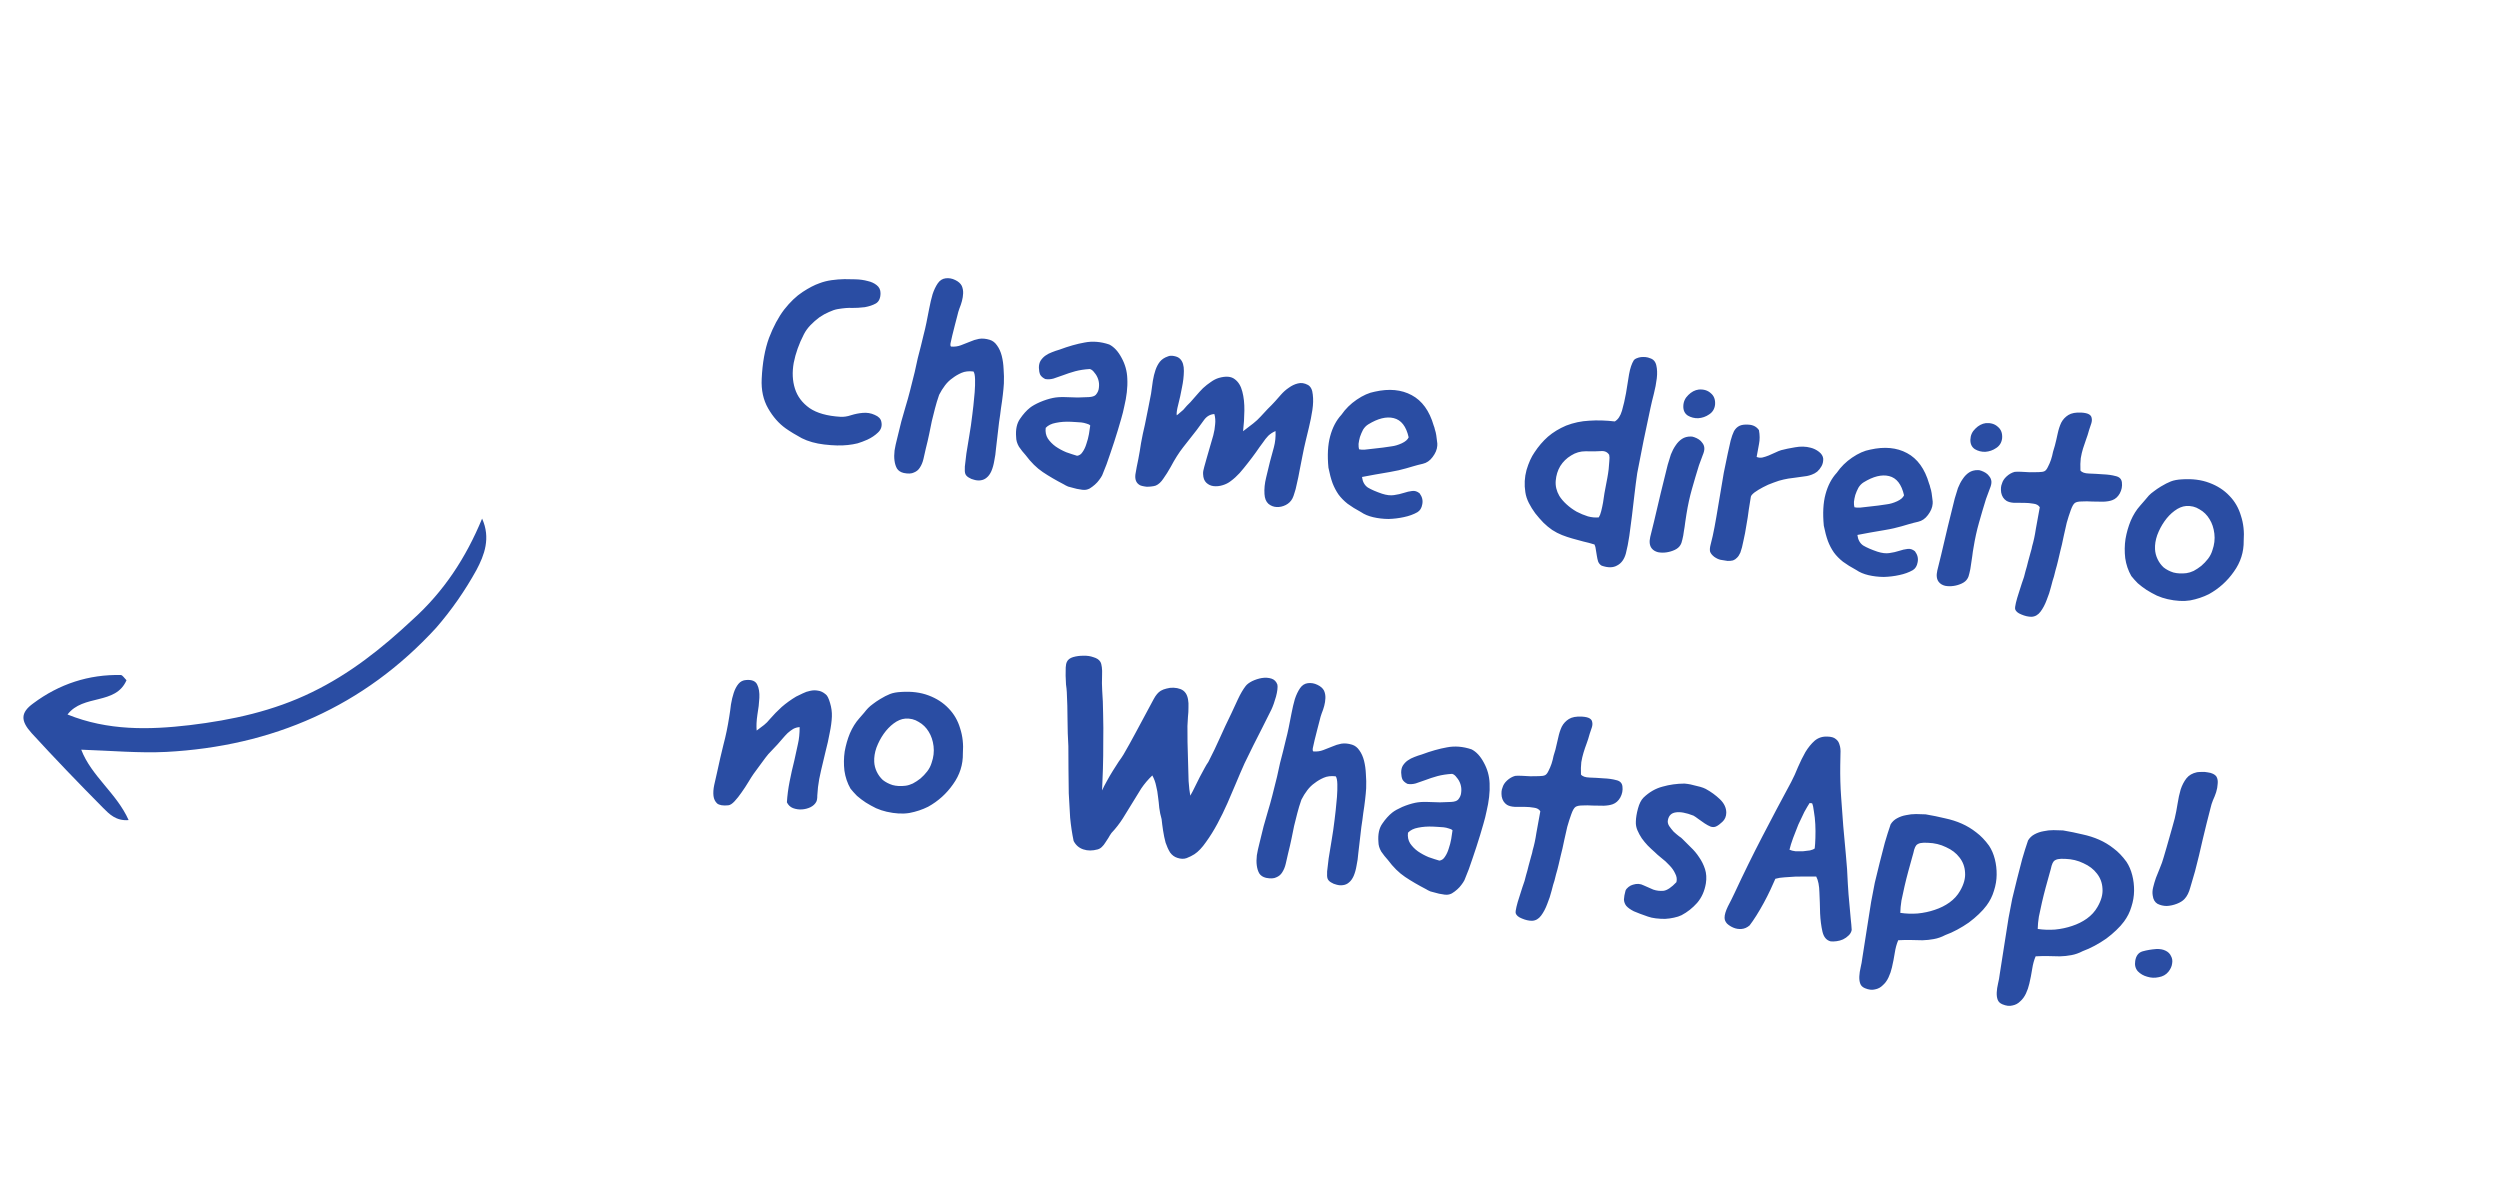 <svg xmlns="http://www.w3.org/2000/svg" width="125" height="59" viewBox="0 0 125 59" fill="none"><g clip-path="url(#clip0_426_71)"><path d="M24.105 25.93C24.542 26.902 24.221 27.754 23.822 28.501C23.254 29.532 22.57 30.513 21.808 31.389C18.195 35.332 13.616 37.315 8.31 37.596C6.961 37.662 5.579 37.537 4.062 37.484C4.569 38.809 5.834 39.664 6.431 41.004C5.8 41.059 5.453 40.693 5.158 40.397C3.95 39.178 2.747 37.929 1.579 36.654C1.023 36.037 1.024 35.632 1.658 35.172C2.964 34.196 4.442 33.714 6.055 33.751C6.115 33.761 6.192 33.866 6.325 34.012C5.784 35.265 4.161 34.697 3.376 35.725C5.395 36.542 7.457 36.495 9.487 36.257C11.613 36.002 13.677 35.55 15.601 34.609C17.489 33.694 19.092 32.422 20.627 30.984C22.188 29.581 23.297 27.888 24.105 25.93Z" fill="#2A4DA3"></path></g><path d="M42.22 13.957C42.389 13.958 42.577 13.961 42.783 13.966C42.998 13.973 43.197 14 43.379 14.05C43.562 14.09 43.714 14.16 43.834 14.258C43.963 14.358 44.027 14.492 44.026 14.661C44.026 14.906 43.95 15.075 43.798 15.17C43.647 15.256 43.461 15.319 43.24 15.359C43.002 15.387 42.789 15.4 42.601 15.397C42.424 15.385 42.187 15.405 41.89 15.454C41.756 15.476 41.609 15.525 41.45 15.6C41.292 15.666 41.131 15.755 40.967 15.868C40.813 15.982 40.666 16.11 40.528 16.253C40.389 16.397 40.276 16.553 40.191 16.721C39.948 17.191 39.78 17.665 39.686 18.142C39.603 18.612 39.623 19.042 39.747 19.432C39.87 19.823 40.114 20.147 40.479 20.406C40.844 20.655 41.358 20.8 42.021 20.84C42.189 20.85 42.365 20.824 42.551 20.761C42.747 20.7 42.939 20.661 43.129 20.645C43.347 20.624 43.55 20.657 43.737 20.745C43.925 20.823 44.035 20.935 44.065 21.079C44.115 21.292 44.061 21.474 43.902 21.624C43.754 21.767 43.576 21.887 43.367 21.984C43.198 22.058 43.036 22.119 42.88 22.167C42.725 22.205 42.562 22.233 42.391 22.251C42.229 22.269 42.05 22.276 41.853 22.272C41.666 22.269 41.451 22.253 41.21 22.225C40.784 22.175 40.411 22.071 40.091 21.911C39.782 21.743 39.514 21.581 39.288 21.422C38.941 21.175 38.647 20.84 38.405 20.417C38.163 19.994 38.057 19.502 38.085 18.942C38.121 18.147 38.243 17.466 38.45 16.898C38.667 16.332 38.92 15.859 39.209 15.479C39.507 15.1 39.813 14.807 40.129 14.6C40.445 14.393 40.725 14.247 40.97 14.163C41.157 14.091 41.36 14.039 41.58 14.008C41.799 13.978 42.013 13.96 42.22 13.957ZM47.563 17.33C47.74 17.342 47.902 17.318 48.05 17.261C48.207 17.204 48.355 17.146 48.493 17.087C48.642 17.02 48.793 16.972 48.947 16.943C49.11 16.915 49.291 16.931 49.491 16.992C49.636 17.037 49.757 17.131 49.853 17.274C49.958 17.418 50.036 17.592 50.088 17.795C50.139 17.998 50.17 18.218 50.18 18.454C50.199 18.691 50.204 18.931 50.194 19.175C50.184 19.343 50.166 19.533 50.141 19.746C50.117 19.96 50.086 20.182 50.049 20.412C50.022 20.644 49.991 20.875 49.954 21.106C49.927 21.338 49.902 21.555 49.878 21.759C49.852 21.982 49.826 22.204 49.8 22.427C49.784 22.641 49.755 22.845 49.714 23.037C49.682 23.231 49.634 23.404 49.569 23.556C49.505 23.699 49.427 23.807 49.334 23.881C49.25 23.955 49.15 24 49.036 24.015C48.931 24.031 48.824 24.023 48.715 23.991C48.614 23.97 48.52 23.931 48.432 23.874C48.353 23.827 48.299 23.769 48.269 23.7C48.24 23.63 48.231 23.507 48.242 23.33C48.263 23.154 48.288 22.936 48.319 22.676C48.359 22.409 48.408 22.109 48.466 21.777C48.524 21.446 48.574 21.095 48.617 20.724C48.627 20.64 48.645 20.492 48.67 20.279C48.694 20.066 48.716 19.843 48.734 19.61C48.752 19.377 48.758 19.162 48.753 18.964C48.748 18.766 48.721 18.636 48.672 18.574C48.44 18.547 48.24 18.57 48.072 18.644C47.903 18.719 47.757 18.805 47.632 18.903C47.49 18.999 47.363 19.121 47.252 19.267C47.14 19.414 47.042 19.572 46.957 19.74C46.872 19.984 46.803 20.211 46.75 20.421C46.697 20.631 46.645 20.841 46.592 21.051C46.549 21.253 46.505 21.468 46.46 21.698C46.415 21.918 46.358 22.165 46.288 22.439C46.249 22.613 46.211 22.782 46.173 22.947C46.135 23.112 46.075 23.255 45.995 23.377C45.926 23.491 45.827 23.574 45.699 23.624C45.579 23.686 45.409 23.694 45.188 23.649C45.033 23.612 44.919 23.538 44.848 23.426C44.786 23.316 44.745 23.184 44.725 23.031C44.705 22.878 44.706 22.709 44.728 22.524C44.76 22.331 44.801 22.138 44.852 21.947C44.928 21.617 45 21.325 45.067 21.07C45.144 20.816 45.215 20.566 45.282 20.32C45.358 20.075 45.43 19.815 45.5 19.542C45.569 19.268 45.649 18.953 45.737 18.597C45.794 18.35 45.845 18.121 45.888 17.91C45.941 17.7 45.992 17.499 46.043 17.308C46.094 17.116 46.139 16.929 46.179 16.746C46.23 16.554 46.277 16.353 46.32 16.142C46.365 15.922 46.412 15.683 46.461 15.425C46.51 15.168 46.566 14.93 46.629 14.712C46.701 14.495 46.788 14.313 46.89 14.165C46.992 14.017 47.124 13.934 47.286 13.915C47.448 13.896 47.604 13.924 47.755 13.998C47.916 14.073 48.026 14.171 48.088 14.291C48.139 14.41 48.162 14.534 48.157 14.665C48.151 14.796 48.131 14.925 48.097 15.053C48.063 15.181 48.02 15.307 47.968 15.433C47.926 15.55 47.895 15.659 47.873 15.76C47.837 15.906 47.795 16.07 47.745 16.252C47.696 16.434 47.652 16.608 47.614 16.773C47.577 16.928 47.547 17.061 47.525 17.171C47.513 17.273 47.526 17.326 47.563 17.33ZM52.261 18.951C52.136 18.89 52.051 18.814 52.005 18.724C51.969 18.635 51.949 18.525 51.945 18.393C51.943 18.252 51.971 18.133 52.029 18.036C52.098 17.931 52.178 17.847 52.27 17.782C52.373 17.71 52.483 17.652 52.601 17.61C52.729 17.559 52.851 17.517 52.968 17.484C53.43 17.312 53.852 17.192 54.236 17.125C54.63 17.049 55.04 17.082 55.465 17.226C55.704 17.348 55.908 17.569 56.078 17.89C56.256 18.211 56.352 18.556 56.365 18.924C56.377 19.151 56.368 19.38 56.341 19.612C56.314 19.844 56.273 20.074 56.218 20.302C56.174 20.523 56.12 20.737 56.058 20.946C55.997 21.146 55.943 21.332 55.894 21.505C55.773 21.904 55.648 22.289 55.52 22.659C55.401 23.031 55.264 23.4 55.108 23.767C55.072 23.838 55.02 23.916 54.954 24.003C54.898 24.081 54.828 24.157 54.744 24.232C54.66 24.306 54.572 24.371 54.481 24.427C54.391 24.472 54.304 24.495 54.22 24.494C54.163 24.497 54.084 24.488 53.983 24.467C53.891 24.456 53.794 24.435 53.694 24.405C53.603 24.385 53.507 24.36 53.407 24.329C53.318 24.29 53.247 24.254 53.195 24.22C52.796 24.013 52.444 23.808 52.139 23.603C51.834 23.398 51.548 23.115 51.28 22.755C51.163 22.629 51.053 22.489 50.948 22.336C50.854 22.174 50.807 22.014 50.807 21.854C50.776 21.475 50.84 21.172 50.998 20.946C51.157 20.711 51.325 20.524 51.501 20.385C51.615 20.295 51.781 20.201 51.999 20.105C52.226 20.009 52.441 19.94 52.643 19.898C52.816 19.862 53.015 19.848 53.24 19.855C53.465 19.863 53.68 19.869 53.886 19.875C54.093 19.87 54.277 19.864 54.438 19.855C54.608 19.846 54.726 19.808 54.79 19.741C54.887 19.63 54.94 19.504 54.947 19.364C54.963 19.225 54.95 19.092 54.909 18.965C54.867 18.838 54.805 18.727 54.722 18.633C54.65 18.531 54.572 18.47 54.49 18.451C54.225 18.467 53.981 18.504 53.758 18.563C53.544 18.622 53.344 18.688 53.157 18.76C52.98 18.824 52.819 18.88 52.672 18.929C52.526 18.968 52.389 18.976 52.261 18.951ZM53.547 21.089C53.276 21.076 53.025 21.094 52.794 21.142C52.573 21.182 52.403 21.266 52.285 21.393C52.261 21.597 52.297 21.775 52.392 21.927C52.496 22.08 52.626 22.212 52.782 22.325C52.947 22.438 53.124 22.534 53.312 22.612C53.511 22.683 53.692 22.741 53.855 22.789C53.97 22.774 54.062 22.709 54.132 22.595C54.211 22.483 54.273 22.349 54.319 22.195C54.376 22.032 54.419 21.868 54.448 21.702C54.476 21.536 54.498 21.393 54.512 21.273C54.47 21.23 54.408 21.199 54.325 21.18C54.244 21.152 54.157 21.133 54.065 21.122C53.972 21.111 53.879 21.105 53.785 21.103C53.691 21.101 53.612 21.097 53.547 21.089ZM58.836 20.764C58.876 20.74 58.923 20.703 58.976 20.653C59.038 20.604 59.101 20.55 59.164 20.492C59.228 20.424 59.288 20.356 59.343 20.287C59.407 20.22 59.466 20.161 59.519 20.111C59.606 20.008 59.703 19.897 59.811 19.778C59.92 19.65 60.033 19.527 60.15 19.409C60.277 19.293 60.406 19.19 60.539 19.102C60.672 19.005 60.807 18.936 60.943 18.896C61.293 18.796 61.559 18.818 61.739 18.961C61.921 19.095 62.047 19.302 62.117 19.583C62.189 19.855 62.223 20.169 62.219 20.525C62.215 20.882 62.193 21.227 62.154 21.561C62.36 21.406 62.53 21.276 62.665 21.169C62.8 21.063 62.921 20.95 63.029 20.831C63.136 20.712 63.255 20.585 63.383 20.45C63.521 20.316 63.644 20.189 63.752 20.07C63.838 19.977 63.936 19.866 64.045 19.738C64.164 19.602 64.295 19.485 64.438 19.389C64.582 19.284 64.731 19.212 64.886 19.174C65.051 19.128 65.222 19.152 65.399 19.248C65.539 19.33 65.619 19.49 65.639 19.727C65.668 19.956 65.662 20.214 65.619 20.5C65.576 20.787 65.518 21.076 65.447 21.368C65.376 21.651 65.321 21.88 65.282 22.054C65.227 22.282 65.175 22.52 65.128 22.768C65.081 23.007 65.034 23.246 64.987 23.485C64.965 23.595 64.941 23.719 64.916 23.857C64.891 23.986 64.862 24.119 64.827 24.256C64.801 24.394 64.768 24.521 64.726 24.639C64.693 24.757 64.659 24.851 64.622 24.922C64.549 25.064 64.438 25.173 64.288 25.25C64.138 25.326 63.983 25.36 63.825 25.351C63.675 25.343 63.541 25.289 63.421 25.191C63.302 25.083 63.236 24.92 63.224 24.702C63.207 24.447 63.234 24.173 63.306 23.88C63.379 23.579 63.443 23.314 63.498 23.085C63.563 22.849 63.629 22.607 63.695 22.361C63.763 22.106 63.79 21.837 63.776 21.553C63.637 21.612 63.515 21.692 63.41 21.792C63.313 21.894 63.225 22.006 63.145 22.128C63.034 22.274 62.916 22.439 62.791 22.622C62.667 22.795 62.534 22.972 62.391 23.153C62.258 23.325 62.12 23.493 61.979 23.655C61.839 23.807 61.692 23.941 61.538 24.054C61.424 24.144 61.289 24.213 61.133 24.26C60.977 24.308 60.825 24.323 60.677 24.306C60.538 24.289 60.418 24.233 60.316 24.137C60.215 24.04 60.161 23.898 60.155 23.709C60.147 23.614 60.166 23.494 60.211 23.349C60.256 23.204 60.297 23.058 60.333 22.912C60.383 22.721 60.438 22.53 60.498 22.34C60.559 22.14 60.614 21.949 60.664 21.767C60.715 21.576 60.745 21.391 60.757 21.214C60.777 21.038 60.764 20.867 60.718 20.702C60.51 20.715 60.339 20.813 60.205 20.994C60.081 21.168 59.958 21.337 59.835 21.501C59.602 21.802 59.376 22.091 59.156 22.366C58.946 22.633 58.739 22.961 58.533 23.35C58.415 23.562 58.294 23.754 58.17 23.928C58.056 24.102 57.929 24.219 57.791 24.278C57.732 24.299 57.66 24.314 57.574 24.323C57.498 24.333 57.417 24.338 57.333 24.337C57.249 24.328 57.171 24.314 57.098 24.296C57.025 24.278 56.971 24.253 56.938 24.221C56.799 24.12 56.743 23.953 56.77 23.722C56.807 23.491 56.856 23.234 56.917 22.95C56.964 22.711 57.009 22.444 57.053 22.148C57.108 21.844 57.171 21.541 57.244 21.24C57.306 20.947 57.363 20.666 57.413 20.4C57.464 20.124 57.511 19.885 57.553 19.683C57.589 19.453 57.619 19.24 57.642 19.045C57.675 18.842 57.72 18.66 57.776 18.497C57.833 18.335 57.905 18.198 57.994 18.086C58.092 17.966 58.225 17.878 58.391 17.822C58.471 17.784 58.575 17.778 58.703 17.802C58.841 17.828 58.944 17.877 59.01 17.951C59.136 18.078 59.197 18.278 59.194 18.55C59.191 18.813 59.159 19.091 59.096 19.385C59.043 19.679 58.982 19.959 58.913 20.223C58.846 20.478 58.82 20.659 58.836 20.764ZM68.101 23.849C68.13 24.088 68.227 24.263 68.392 24.377C68.567 24.482 68.805 24.585 69.103 24.686C69.329 24.759 69.528 24.782 69.701 24.755C69.882 24.73 70.046 24.692 70.193 24.644C70.34 24.595 70.475 24.564 70.599 24.55C70.733 24.529 70.86 24.567 70.98 24.666C71.11 24.84 71.154 25.024 71.113 25.217C71.082 25.401 71.001 25.532 70.869 25.611C70.678 25.72 70.452 25.802 70.192 25.856C69.941 25.911 69.684 25.942 69.42 25.949C69.157 25.946 68.902 25.916 68.655 25.859C68.418 25.803 68.216 25.719 68.051 25.605C67.786 25.462 67.562 25.323 67.381 25.189C67.2 25.046 67.049 24.892 66.927 24.727C66.807 24.553 66.707 24.363 66.627 24.156C66.549 23.94 66.481 23.683 66.422 23.385C66.362 22.767 66.391 22.244 66.507 21.816C66.624 21.379 66.811 21.02 67.07 20.74C67.273 20.445 67.528 20.193 67.835 19.984C68.151 19.768 68.454 19.634 68.741 19.583C69.456 19.422 70.069 19.48 70.582 19.756C71.104 20.033 71.472 20.541 71.686 21.281C71.708 21.33 71.729 21.398 71.747 21.485C71.775 21.564 71.797 21.655 71.813 21.761C71.83 21.857 71.842 21.952 71.85 22.047C71.867 22.143 71.872 22.223 71.864 22.288C71.852 22.475 71.773 22.663 71.629 22.853C71.495 23.034 71.331 23.147 71.138 23.19C70.974 23.227 70.824 23.266 70.688 23.306C70.562 23.339 70.435 23.375 70.308 23.417C70.192 23.45 70.066 23.483 69.931 23.514C69.795 23.545 69.646 23.574 69.483 23.602C69.262 23.642 69.018 23.684 68.75 23.728C68.491 23.773 68.275 23.813 68.101 23.849ZM68.409 21.221C68.307 21.285 68.222 21.373 68.152 21.487C68.092 21.602 68.04 21.723 67.997 21.85C67.964 21.968 67.941 22.083 67.928 22.194C67.925 22.306 67.933 22.397 67.953 22.465C68.017 22.482 68.11 22.488 68.233 22.483C68.366 22.471 68.509 22.455 68.661 22.435C68.823 22.416 68.985 22.398 69.147 22.379C69.31 22.351 69.454 22.33 69.577 22.317C69.739 22.298 69.91 22.247 70.088 22.165C70.267 22.082 70.382 21.983 70.433 21.867C70.31 21.317 70.061 20.997 69.686 20.906C69.321 20.816 68.895 20.921 68.409 21.221ZM80.08 28.282C80.001 28.235 79.943 28.167 79.907 28.078C79.879 27.99 79.858 27.894 79.842 27.788C79.825 27.693 79.808 27.592 79.793 27.487C79.785 27.392 79.762 27.305 79.725 27.225C79.534 27.165 79.347 27.115 79.164 27.075C78.982 27.025 78.8 26.976 78.618 26.926C78.445 26.878 78.273 26.82 78.102 26.753C77.932 26.686 77.768 26.601 77.611 26.498C77.463 26.397 77.317 26.276 77.174 26.137C77.031 25.989 76.894 25.832 76.763 25.666C76.642 25.502 76.535 25.33 76.443 25.15C76.352 24.97 76.293 24.789 76.267 24.608C76.208 24.234 76.227 23.865 76.326 23.501C76.434 23.138 76.568 22.843 76.726 22.617C76.92 22.321 77.143 22.06 77.395 21.836C77.656 21.613 77.96 21.427 78.306 21.28C78.68 21.136 79.065 21.054 79.462 21.035C79.869 21.007 80.296 21.019 80.74 21.072C80.902 20.978 81.021 20.799 81.099 20.535C81.178 20.263 81.245 19.97 81.301 19.657C81.357 19.335 81.408 19.021 81.453 18.716C81.507 18.413 81.587 18.177 81.691 18.011C81.724 17.968 81.77 17.936 81.829 17.915C81.898 17.885 81.971 17.865 82.047 17.855C82.133 17.847 82.213 17.847 82.287 17.855C82.37 17.865 82.439 17.883 82.492 17.908C82.665 17.956 82.773 18.077 82.816 18.27C82.86 18.453 82.868 18.67 82.839 18.921C82.809 19.171 82.76 19.428 82.692 19.693C82.623 19.957 82.568 20.191 82.525 20.392C82.416 20.924 82.3 21.475 82.177 22.043C82.064 22.612 81.959 23.15 81.862 23.655C81.811 24.006 81.765 24.363 81.723 24.724C81.68 25.086 81.639 25.443 81.597 25.795C81.557 26.138 81.513 26.471 81.466 26.795C81.419 27.118 81.361 27.412 81.293 27.676C81.212 27.968 81.066 28.167 80.856 28.274C80.655 28.391 80.396 28.394 80.08 28.282ZM80.297 24.262C80.319 24.151 80.343 24.027 80.368 23.889C80.395 23.742 80.417 23.599 80.433 23.46C80.45 23.312 80.461 23.177 80.466 23.055C80.481 22.925 80.479 22.822 80.46 22.744C80.373 22.602 80.235 22.539 80.045 22.555C79.856 22.57 79.602 22.573 79.283 22.564C79.02 22.562 78.777 22.632 78.554 22.775C78.331 22.909 78.151 23.085 78.013 23.304C77.883 23.523 77.808 23.768 77.786 24.038C77.765 24.299 77.825 24.55 77.965 24.792C78.052 24.934 78.172 25.075 78.325 25.215C78.477 25.355 78.646 25.478 78.831 25.584C79.017 25.681 79.205 25.759 79.396 25.819C79.587 25.87 79.768 25.886 79.939 25.869C79.985 25.799 80.026 25.696 80.06 25.559C80.095 25.422 80.126 25.275 80.154 25.119C80.182 24.962 80.204 24.81 80.222 24.662C80.249 24.505 80.275 24.372 80.297 24.262ZM84.939 19.477C85.186 19.458 85.385 19.519 85.538 19.659C85.701 19.791 85.773 19.983 85.753 20.234C85.728 20.448 85.629 20.61 85.456 20.721C85.293 20.834 85.111 20.897 84.912 20.911C84.724 20.917 84.55 20.873 84.392 20.78C84.235 20.677 84.159 20.518 84.166 20.302C84.172 20.087 84.255 19.904 84.413 19.753C84.573 19.593 84.748 19.501 84.939 19.477ZM84.537 21.826C84.585 21.822 84.645 21.834 84.717 21.861C84.798 21.889 84.873 21.926 84.943 21.972C85.013 22.018 85.072 22.076 85.12 22.148C85.177 22.22 85.21 22.304 85.217 22.399C85.225 22.494 85.197 22.617 85.132 22.769C85.076 22.922 85.014 23.089 84.947 23.269C84.826 23.659 84.709 24.054 84.596 24.454C84.485 24.846 84.394 25.262 84.323 25.705C84.299 25.834 84.278 25.972 84.26 26.121C84.243 26.269 84.221 26.417 84.194 26.564C84.177 26.712 84.151 26.85 84.118 26.978C84.094 27.097 84.06 27.192 84.014 27.262C83.956 27.358 83.862 27.437 83.733 27.497C83.604 27.557 83.467 27.597 83.324 27.618C83.181 27.639 83.04 27.637 82.902 27.611C82.765 27.576 82.66 27.512 82.586 27.419C82.48 27.284 82.455 27.093 82.512 26.846C82.569 26.599 82.632 26.344 82.701 26.079C82.813 25.604 82.925 25.128 83.037 24.653C83.159 24.169 83.275 23.698 83.385 23.241C83.433 23.069 83.487 22.896 83.544 22.724C83.611 22.554 83.69 22.403 83.78 22.273C83.872 22.133 83.979 22.024 84.101 21.944C84.223 21.864 84.368 21.825 84.537 21.826ZM87.947 21.506C87.993 21.756 87.994 21.986 87.951 22.197C87.917 22.4 87.878 22.616 87.832 22.846C87.912 22.883 88.005 22.894 88.11 22.878C88.217 22.853 88.324 22.819 88.433 22.775C88.541 22.731 88.65 22.683 88.76 22.63C88.869 22.577 88.968 22.537 89.056 22.509C89.25 22.457 89.481 22.409 89.749 22.365C90.028 22.313 90.29 22.32 90.536 22.387C90.682 22.423 90.82 22.49 90.949 22.59C91.078 22.69 91.149 22.806 91.162 22.939C91.164 23.081 91.136 23.204 91.076 23.31C91.017 23.416 90.945 23.506 90.861 23.581C90.779 23.646 90.688 23.697 90.59 23.732C90.492 23.768 90.409 23.791 90.342 23.802C90.189 23.822 89.989 23.85 89.74 23.886C89.493 23.914 89.306 23.944 89.18 23.976C89.036 24.006 88.87 24.057 88.683 24.129C88.497 24.192 88.319 24.27 88.148 24.363C87.988 24.447 87.846 24.534 87.723 24.623C87.609 24.713 87.549 24.786 87.542 24.841C87.514 25.007 87.479 25.219 87.44 25.478C87.41 25.728 87.37 25.991 87.319 26.267C87.278 26.535 87.23 26.792 87.172 27.039C87.125 27.288 87.073 27.484 87.019 27.628C86.968 27.744 86.911 27.831 86.847 27.889C86.793 27.949 86.727 27.993 86.649 28.021C86.571 28.04 86.481 28.049 86.378 28.046C86.276 28.034 86.161 28.016 86.032 27.991C85.931 27.97 85.824 27.92 85.711 27.841C85.6 27.753 85.53 27.665 85.503 27.577C85.485 27.49 85.493 27.378 85.528 27.242C85.564 27.096 85.6 26.949 85.635 26.803C85.697 26.519 85.758 26.197 85.819 25.838C85.88 25.479 85.941 25.115 86.003 24.746C86.066 24.368 86.128 23.999 86.189 23.64C86.259 23.282 86.324 22.965 86.385 22.69C86.443 22.434 86.492 22.214 86.532 22.031C86.583 21.84 86.639 21.682 86.7 21.557C86.771 21.434 86.861 21.346 86.971 21.293C87.08 21.24 87.228 21.22 87.415 21.232C87.649 21.241 87.826 21.332 87.947 21.506ZM92.87 26.747C92.898 26.986 92.995 27.162 93.16 27.275C93.336 27.38 93.573 27.483 93.871 27.584C94.098 27.657 94.297 27.68 94.469 27.654C94.651 27.628 94.815 27.591 94.962 27.542C95.108 27.493 95.243 27.462 95.367 27.448C95.501 27.427 95.628 27.465 95.748 27.564C95.878 27.738 95.922 27.922 95.881 28.115C95.85 28.299 95.769 28.43 95.638 28.509C95.446 28.618 95.221 28.7 94.961 28.754C94.71 28.809 94.453 28.84 94.189 28.847C93.926 28.845 93.671 28.815 93.424 28.758C93.186 28.701 92.984 28.617 92.819 28.503C92.554 28.36 92.331 28.221 92.149 28.087C91.969 27.944 91.817 27.79 91.696 27.625C91.575 27.451 91.475 27.261 91.396 27.054C91.318 26.838 91.249 26.581 91.19 26.283C91.131 25.665 91.159 25.142 91.275 24.714C91.392 24.277 91.58 23.918 91.838 23.639C92.042 23.343 92.297 23.091 92.603 22.882C92.92 22.666 93.222 22.532 93.51 22.481C94.224 22.32 94.838 22.378 95.35 22.654C95.872 22.931 96.24 23.439 96.454 24.179C96.477 24.228 96.497 24.297 96.515 24.383C96.544 24.462 96.566 24.553 96.582 24.659C96.599 24.755 96.611 24.85 96.619 24.945C96.635 25.041 96.64 25.121 96.633 25.186C96.62 25.373 96.542 25.561 96.397 25.751C96.263 25.932 96.1 26.045 95.907 26.088C95.743 26.125 95.593 26.164 95.456 26.204C95.33 26.237 95.204 26.274 95.077 26.315C94.96 26.348 94.834 26.381 94.699 26.412C94.564 26.443 94.415 26.473 94.252 26.5C94.031 26.54 93.786 26.582 93.518 26.626C93.259 26.671 93.043 26.711 92.87 26.747ZM93.177 24.119C93.076 24.183 92.99 24.271 92.921 24.385C92.86 24.5 92.808 24.621 92.765 24.748C92.733 24.866 92.71 24.981 92.697 25.092C92.693 25.204 92.701 25.295 92.722 25.363C92.785 25.38 92.879 25.386 93.001 25.381C93.134 25.369 93.277 25.353 93.43 25.333C93.592 25.314 93.754 25.296 93.916 25.277C94.079 25.249 94.222 25.228 94.346 25.215C94.508 25.196 94.678 25.145 94.857 25.063C95.036 24.981 95.151 24.881 95.202 24.765C95.078 24.215 94.829 23.895 94.454 23.804C94.089 23.714 93.663 23.819 93.177 24.119ZM99.292 21.156C99.539 21.138 99.739 21.199 99.891 21.339C100.054 21.471 100.126 21.662 100.106 21.914C100.081 22.127 99.982 22.289 99.809 22.401C99.646 22.513 99.465 22.576 99.266 22.591C99.077 22.597 98.903 22.553 98.745 22.459C98.588 22.356 98.513 22.197 98.519 21.982C98.526 21.766 98.608 21.583 98.767 21.433C98.926 21.273 99.102 21.181 99.292 21.156ZM98.891 23.505C98.938 23.501 98.998 23.513 99.07 23.54C99.151 23.569 99.227 23.606 99.296 23.651C99.366 23.697 99.425 23.756 99.473 23.827C99.531 23.9 99.563 23.983 99.571 24.078C99.578 24.173 99.55 24.297 99.485 24.449C99.43 24.602 99.368 24.769 99.3 24.949C99.179 25.338 99.062 25.734 98.95 26.134C98.838 26.525 98.747 26.942 98.676 27.385C98.652 27.513 98.631 27.652 98.614 27.8C98.596 27.948 98.574 28.096 98.548 28.244C98.53 28.392 98.505 28.53 98.471 28.657C98.448 28.777 98.413 28.872 98.367 28.941C98.309 29.038 98.215 29.116 98.086 29.176C97.957 29.236 97.821 29.277 97.677 29.297C97.534 29.318 97.393 29.316 97.255 29.29C97.118 29.256 97.013 29.192 96.939 29.098C96.833 28.964 96.808 28.773 96.865 28.526C96.923 28.279 96.985 28.023 97.054 27.759C97.166 27.283 97.278 26.808 97.39 26.332C97.512 25.848 97.629 25.378 97.738 24.921C97.787 24.748 97.84 24.576 97.897 24.404C97.965 24.233 98.043 24.083 98.134 23.952C98.225 23.813 98.332 23.703 98.454 23.623C98.576 23.544 98.722 23.504 98.891 23.505ZM104.022 23.528C104.096 23.621 104.24 23.671 104.455 23.677C104.68 23.685 104.909 23.697 105.142 23.715C105.385 23.725 105.598 23.754 105.78 23.804C105.972 23.845 106.077 23.951 106.095 24.123C106.119 24.314 106.084 24.497 105.988 24.674C105.893 24.841 105.767 24.954 105.61 25.01C105.493 25.053 105.344 25.078 105.165 25.085C104.986 25.083 104.803 25.08 104.616 25.077C104.429 25.065 104.256 25.063 104.095 25.073C103.935 25.073 103.819 25.097 103.748 25.145C103.677 25.193 103.606 25.316 103.536 25.515C103.467 25.704 103.4 25.912 103.336 26.14C103.282 26.359 103.233 26.574 103.19 26.785C103.146 26.996 103.115 27.143 103.096 27.225C103.078 27.298 103.051 27.408 103.015 27.554C102.979 27.7 102.942 27.86 102.903 28.034C102.865 28.199 102.822 28.358 102.776 28.513C102.74 28.659 102.714 28.764 102.697 28.828C102.655 28.945 102.607 29.113 102.553 29.332C102.5 29.552 102.427 29.773 102.335 29.997C102.252 30.223 102.149 30.418 102.027 30.582C101.904 30.746 101.753 30.832 101.574 30.839C101.414 30.839 101.245 30.8 101.066 30.723C100.895 30.656 100.792 30.569 100.758 30.461C100.746 30.404 100.758 30.297 100.795 30.142C100.832 29.986 100.88 29.823 100.937 29.651C100.995 29.479 101.047 29.316 101.093 29.162C101.149 29.008 101.184 28.904 101.2 28.85C101.217 28.786 101.243 28.686 101.278 28.549C101.323 28.404 101.365 28.249 101.403 28.084C101.45 27.921 101.491 27.77 101.526 27.634C101.571 27.488 101.597 27.383 101.605 27.319C101.683 27.055 101.745 26.766 101.791 26.452C101.847 26.13 101.913 25.767 101.989 25.362C101.926 25.261 101.82 25.201 101.672 25.184C101.524 25.157 101.366 25.143 101.197 25.142C101.028 25.141 100.864 25.141 100.704 25.141C100.545 25.132 100.418 25.098 100.321 25.04C100.181 24.948 100.094 24.811 100.059 24.629C100.033 24.447 100.046 24.298 100.097 24.182C100.131 24.055 100.206 23.936 100.322 23.828C100.448 23.711 100.584 23.633 100.73 23.594C100.806 23.584 100.914 23.582 101.055 23.589C101.195 23.596 101.34 23.604 101.489 23.612C101.649 23.612 101.795 23.61 101.927 23.607C102.068 23.605 102.168 23.588 102.228 23.558C102.288 23.527 102.343 23.458 102.393 23.351C102.454 23.236 102.506 23.115 102.549 22.989C102.593 22.853 102.627 22.721 102.651 22.592C102.685 22.465 102.716 22.36 102.744 22.279C102.796 22.078 102.843 21.877 102.885 21.675C102.928 21.473 102.987 21.292 103.062 21.132C103.146 20.973 103.264 20.846 103.417 20.751C103.569 20.656 103.785 20.615 104.065 20.629C104.242 20.64 104.37 20.669 104.45 20.716C104.529 20.763 104.573 20.825 104.583 20.901C104.602 20.979 104.596 21.067 104.566 21.167C104.535 21.267 104.499 21.375 104.457 21.493C104.408 21.675 104.356 21.838 104.301 21.982C104.247 22.126 104.197 22.275 104.15 22.429C104.105 22.574 104.068 22.734 104.038 22.909C104.017 23.085 104.012 23.292 104.022 23.528ZM109.104 23.967C109.616 23.933 110.069 23.991 110.465 24.141C110.871 24.291 111.207 24.509 111.474 24.794C111.743 25.07 111.934 25.403 112.048 25.792C112.173 26.173 112.218 26.587 112.185 27.034C112.194 27.599 112.03 28.116 111.693 28.584C111.366 29.053 110.951 29.427 110.448 29.706C110.159 29.851 109.846 29.956 109.51 30.02C109.174 30.074 108.796 30.053 108.375 29.957C108.201 29.918 108.025 29.86 107.846 29.782C107.668 29.696 107.496 29.601 107.33 29.497C107.173 29.394 107.026 29.282 106.889 29.163C106.763 29.036 106.655 28.915 106.565 28.801C106.409 28.529 106.308 28.231 106.261 27.906C106.224 27.582 106.228 27.263 106.275 26.949C106.331 26.626 106.418 26.322 106.537 26.035C106.665 25.74 106.821 25.49 107.005 25.286C107.102 25.176 107.184 25.082 107.249 25.005C107.316 24.919 107.381 24.842 107.445 24.774C107.52 24.698 107.603 24.628 107.695 24.564C107.789 24.49 107.906 24.41 108.048 24.323C108.23 24.213 108.395 24.129 108.542 24.071C108.69 24.013 108.877 23.978 109.104 23.967ZM107.751 27.46C107.76 27.63 107.801 27.794 107.877 27.954C107.952 28.113 108.053 28.252 108.18 28.37C108.318 28.48 108.482 28.565 108.672 28.625C108.864 28.675 109.078 28.686 109.317 28.658C109.431 28.643 109.553 28.606 109.682 28.546C109.812 28.476 109.94 28.392 110.064 28.294C110.189 28.187 110.302 28.068 110.402 27.939C110.501 27.81 110.574 27.668 110.62 27.514C110.719 27.234 110.752 26.956 110.718 26.679C110.685 26.403 110.605 26.163 110.478 25.96C110.352 25.748 110.184 25.583 109.972 25.464C109.771 25.337 109.547 25.283 109.301 25.301C109.111 25.317 108.918 25.397 108.723 25.544C108.537 25.682 108.371 25.855 108.225 26.063C108.078 26.272 107.957 26.502 107.862 26.754C107.777 26.998 107.74 27.233 107.751 27.46ZM37.833 36.528C37.977 36.422 38.101 36.329 38.205 36.247C38.308 36.165 38.404 36.068 38.492 35.956C38.677 35.743 38.874 35.541 39.085 35.349C39.304 35.159 39.546 34.985 39.808 34.828C39.909 34.774 40.018 34.721 40.137 34.669C40.257 34.608 40.379 34.566 40.504 34.543C40.639 34.511 40.771 34.508 40.9 34.533C41.03 34.548 41.159 34.61 41.287 34.719C41.365 34.775 41.437 34.92 41.504 35.153C41.572 35.377 41.602 35.601 41.594 35.826C41.585 36.069 41.548 36.342 41.485 36.645C41.43 36.949 41.361 37.26 41.277 37.579C41.203 37.89 41.129 38.201 41.055 38.512C40.981 38.822 40.929 39.103 40.9 39.353C40.885 39.483 40.873 39.623 40.865 39.772C40.867 39.913 40.85 40.019 40.814 40.09C40.753 40.205 40.653 40.297 40.514 40.365C40.385 40.425 40.244 40.461 40.093 40.471C39.941 40.481 39.793 40.459 39.649 40.405C39.514 40.352 39.413 40.255 39.345 40.116C39.366 39.77 39.412 39.423 39.481 39.074C39.551 38.716 39.629 38.368 39.715 38.031C39.792 37.701 39.853 37.422 39.898 37.192C39.954 36.954 39.982 36.676 39.982 36.356C39.868 36.362 39.762 36.392 39.661 36.446C39.57 36.501 39.478 36.57 39.383 36.653C39.298 36.737 39.212 36.83 39.125 36.933C39.038 37.035 38.956 37.129 38.881 37.214C38.678 37.425 38.522 37.59 38.414 37.709C38.316 37.829 38.232 37.937 38.165 38.032C38.098 38.119 38.031 38.209 37.964 38.305C37.896 38.4 37.801 38.53 37.679 38.694C37.611 38.79 37.525 38.925 37.42 39.101C37.315 39.277 37.2 39.451 37.076 39.625C36.963 39.79 36.847 39.936 36.729 40.063C36.611 40.191 36.504 40.258 36.409 40.266C36.153 40.292 35.968 40.261 35.856 40.173C35.755 40.076 35.694 39.952 35.675 39.799C35.656 39.637 35.668 39.455 35.71 39.254C35.754 39.042 35.802 38.827 35.856 38.608C35.96 38.122 36.065 37.665 36.172 37.236C36.289 36.798 36.386 36.33 36.463 35.832C36.495 35.638 36.524 35.435 36.548 35.222C36.583 35.01 36.629 34.818 36.686 34.646C36.745 34.465 36.824 34.314 36.922 34.194C37.021 34.074 37.151 34.009 37.312 34C37.596 33.977 37.78 34.055 37.862 34.234C37.946 34.403 37.981 34.623 37.968 34.894C37.956 35.156 37.923 35.439 37.869 35.743C37.825 36.038 37.813 36.3 37.833 36.528ZM45.064 34.597C45.575 34.563 46.029 34.621 46.425 34.77C46.83 34.921 47.166 35.139 47.434 35.424C47.702 35.7 47.894 36.032 48.008 36.422C48.132 36.803 48.178 37.217 48.144 37.664C48.154 38.229 47.99 38.745 47.653 39.213C47.326 39.682 46.911 40.057 46.408 40.336C46.119 40.481 45.806 40.585 45.469 40.649C45.134 40.704 44.756 40.683 44.335 40.587C44.161 40.548 43.984 40.489 43.806 40.412C43.628 40.325 43.456 40.23 43.289 40.126C43.132 40.023 42.986 39.912 42.849 39.793C42.723 39.665 42.615 39.545 42.525 39.431C42.369 39.159 42.268 38.86 42.221 38.535C42.184 38.211 42.188 37.892 42.234 37.578C42.291 37.256 42.378 36.952 42.496 36.665C42.625 36.37 42.781 36.12 42.964 35.916C43.062 35.805 43.143 35.711 43.209 35.634C43.275 35.548 43.341 35.471 43.405 35.404C43.48 35.328 43.563 35.258 43.655 35.193C43.748 35.12 43.866 35.039 44.008 34.953C44.19 34.842 44.354 34.758 44.502 34.7C44.65 34.642 44.837 34.608 45.064 34.597ZM43.711 38.089C43.719 38.26 43.761 38.424 43.836 38.583C43.912 38.742 44.013 38.881 44.14 38.999C44.278 39.109 44.441 39.194 44.632 39.254C44.823 39.305 45.038 39.316 45.276 39.287C45.391 39.273 45.513 39.235 45.642 39.175C45.772 39.106 45.899 39.022 46.024 38.924C46.149 38.816 46.261 38.698 46.361 38.569C46.461 38.439 46.534 38.297 46.58 38.143C46.679 37.863 46.711 37.585 46.678 37.309C46.644 37.032 46.564 36.793 46.438 36.59C46.312 36.378 46.144 36.213 45.932 36.094C45.731 35.967 45.507 35.913 45.26 35.931C45.071 35.946 44.878 36.027 44.682 36.173C44.497 36.311 44.331 36.485 44.184 36.693C44.038 36.901 43.917 37.132 43.822 37.383C43.737 37.627 43.7 37.863 43.711 38.089ZM55.104 39.521C55.168 39.378 55.247 39.223 55.342 39.056C55.438 38.879 55.538 38.707 55.642 38.541C55.746 38.375 55.844 38.222 55.935 38.082C56.036 37.943 56.116 37.826 56.174 37.729C56.374 37.386 56.57 37.033 56.763 36.671C56.966 36.3 57.17 35.919 57.376 35.53C57.472 35.344 57.575 35.154 57.682 34.96C57.79 34.756 57.91 34.615 58.041 34.537C58.122 34.49 58.216 34.454 58.322 34.429C58.439 34.395 58.558 34.381 58.679 34.386C58.801 34.391 58.916 34.413 59.024 34.454C59.132 34.495 59.218 34.562 59.282 34.654C59.339 34.736 59.378 34.839 59.401 34.964C59.424 35.089 59.431 35.226 59.423 35.375C59.425 35.526 59.416 35.68 59.398 35.837C59.388 35.996 59.38 36.15 59.372 36.299C59.375 36.516 59.376 36.784 59.376 37.103C59.387 37.415 59.396 37.74 59.403 38.079C59.41 38.418 59.419 38.743 59.43 39.055C59.451 39.358 59.479 39.601 59.514 39.783C59.596 39.643 59.675 39.492 59.75 39.332C59.835 39.163 59.915 39.003 59.989 38.852C60.074 38.693 60.152 38.547 60.224 38.415C60.295 38.282 60.359 38.177 60.416 38.099C60.635 37.673 60.827 37.273 60.993 36.898C61.159 36.523 61.353 36.108 61.575 35.655C61.675 35.45 61.782 35.219 61.897 34.96C62.022 34.692 62.151 34.472 62.284 34.3C62.35 34.214 62.458 34.133 62.608 34.056C62.767 33.981 62.929 33.929 63.092 33.901C63.264 33.874 63.422 33.884 63.568 33.929C63.713 33.974 63.814 34.075 63.87 34.232C63.882 34.29 63.882 34.374 63.869 34.486C63.857 34.588 63.834 34.702 63.8 34.83C63.768 34.948 63.73 35.066 63.689 35.183C63.647 35.301 63.607 35.399 63.569 35.48C63.41 35.799 63.257 36.105 63.109 36.398C62.964 36.682 62.817 36.97 62.67 37.263C62.523 37.556 62.375 37.858 62.226 38.17C62.086 38.482 61.937 38.827 61.781 39.203C61.663 39.48 61.528 39.798 61.373 40.156C61.219 40.505 61.053 40.847 60.872 41.183C60.692 41.519 60.501 41.825 60.3 42.102C60.107 42.381 59.914 42.584 59.721 42.711C59.609 42.783 59.479 42.847 59.332 42.905C59.194 42.955 59.04 42.951 58.868 42.893C58.723 42.848 58.602 42.759 58.505 42.625C58.418 42.484 58.343 42.32 58.28 42.134C58.228 41.94 58.186 41.738 58.154 41.527C58.122 41.317 58.097 41.126 58.08 40.955C58.026 40.77 57.987 40.582 57.963 40.391C57.947 40.202 57.927 40.016 57.901 39.834C57.884 39.654 57.853 39.476 57.808 39.302C57.773 39.119 57.709 38.943 57.616 38.772C57.405 38.973 57.22 39.191 57.061 39.426C56.911 39.662 56.76 39.907 56.608 40.162C56.456 40.417 56.3 40.671 56.138 40.925C55.977 41.178 55.789 41.42 55.574 41.648C55.518 41.726 55.466 41.809 55.418 41.898C55.371 41.977 55.32 42.055 55.264 42.133C55.217 42.212 55.162 42.281 55.099 42.34C55.045 42.399 54.974 42.443 54.886 42.47C54.624 42.542 54.384 42.543 54.167 42.47C53.95 42.398 53.788 42.257 53.681 42.047C53.603 41.671 53.545 41.284 53.507 40.885C53.48 40.477 53.457 40.071 53.438 39.664C53.429 39.259 53.425 38.859 53.424 38.465C53.424 38.061 53.422 37.675 53.418 37.308C53.392 36.892 53.378 36.448 53.376 35.978C53.375 35.508 53.363 35.051 53.34 34.607C53.334 34.493 53.321 34.365 53.3 34.222C53.29 34.07 53.283 33.924 53.281 33.782C53.28 33.632 53.282 33.496 53.286 33.374C53.291 33.253 53.312 33.156 53.348 33.086C53.398 32.979 53.502 32.901 53.657 32.854C53.823 32.807 53.994 32.785 54.173 32.787C54.352 32.78 54.518 32.804 54.672 32.86C54.835 32.907 54.949 32.981 55.012 33.083C55.052 33.144 55.079 33.236 55.092 33.36C55.107 33.474 55.111 33.602 55.104 33.742C55.106 33.883 55.104 34.024 55.097 34.164C55.099 34.305 55.104 34.428 55.11 34.532C55.137 34.864 55.152 35.256 55.156 35.707C55.169 36.16 55.171 36.621 55.163 37.09C55.165 37.56 55.159 38.01 55.146 38.441C55.133 38.871 55.119 39.232 55.104 39.521ZM65.677 37.573C65.854 37.584 66.016 37.561 66.164 37.503C66.321 37.446 66.469 37.388 66.607 37.329C66.756 37.262 66.907 37.214 67.061 37.185C67.224 37.157 67.406 37.173 67.605 37.234C67.75 37.28 67.871 37.374 67.967 37.516C68.072 37.66 68.15 37.834 68.202 38.037C68.253 38.241 68.284 38.46 68.294 38.696C68.313 38.934 68.318 39.174 68.308 39.417C68.298 39.585 68.28 39.776 68.255 39.989C68.231 40.202 68.2 40.424 68.163 40.654C68.136 40.886 68.105 41.117 68.068 41.348C68.041 41.58 68.016 41.798 67.992 42.002C67.966 42.224 67.94 42.447 67.914 42.669C67.898 42.883 67.87 43.087 67.828 43.279C67.796 43.473 67.748 43.646 67.683 43.798C67.619 43.941 67.541 44.049 67.448 44.123C67.364 44.198 67.264 44.242 67.15 44.257C67.045 44.273 66.938 44.265 66.829 44.234C66.728 44.212 66.633 44.173 66.546 44.116C66.467 44.069 66.413 44.011 66.383 43.942C66.354 43.873 66.345 43.749 66.356 43.572C66.377 43.396 66.402 43.178 66.433 42.919C66.473 42.651 66.522 42.351 66.58 42.02C66.638 41.688 66.688 41.337 66.732 40.966C66.741 40.883 66.759 40.734 66.784 40.521C66.809 40.308 66.83 40.085 66.848 39.852C66.866 39.619 66.872 39.404 66.867 39.206C66.862 39.008 66.835 38.878 66.786 38.816C66.554 38.789 66.354 38.812 66.186 38.887C66.017 38.961 65.871 39.047 65.746 39.145C65.604 39.242 65.477 39.363 65.366 39.51C65.254 39.656 65.156 39.814 65.071 39.983C64.986 40.226 64.917 40.453 64.864 40.663C64.811 40.873 64.759 41.083 64.706 41.293C64.663 41.495 64.619 41.711 64.574 41.94C64.529 42.16 64.472 42.407 64.403 42.681C64.363 42.855 64.325 43.025 64.287 43.189C64.249 43.354 64.189 43.497 64.109 43.62C64.04 43.733 63.941 43.816 63.813 43.867C63.693 43.928 63.523 43.936 63.302 43.892C63.147 43.855 63.033 43.78 62.962 43.668C62.9 43.558 62.859 43.426 62.839 43.273C62.819 43.121 62.82 42.952 62.842 42.766C62.874 42.573 62.915 42.38 62.966 42.189C63.042 41.859 63.114 41.567 63.181 41.312C63.258 41.058 63.33 40.808 63.396 40.562C63.472 40.317 63.544 40.058 63.614 39.784C63.684 39.51 63.763 39.195 63.851 38.839C63.908 38.592 63.959 38.363 64.002 38.152C64.055 37.942 64.107 37.741 64.157 37.55C64.208 37.358 64.253 37.171 64.293 36.988C64.344 36.797 64.391 36.595 64.434 36.384C64.479 36.164 64.526 35.925 64.575 35.668C64.624 35.41 64.68 35.172 64.743 34.954C64.815 34.737 64.902 34.555 65.004 34.407C65.106 34.259 65.238 34.176 65.4 34.157C65.562 34.139 65.718 34.166 65.869 34.24C66.03 34.316 66.141 34.413 66.202 34.533C66.254 34.652 66.276 34.777 66.27 34.908C66.265 35.038 66.245 35.168 66.211 35.295C66.177 35.423 66.134 35.549 66.082 35.675C66.04 35.792 66.009 35.901 65.987 36.002C65.951 36.148 65.909 36.312 65.859 36.495C65.81 36.677 65.766 36.85 65.728 37.015C65.691 37.17 65.661 37.303 65.639 37.413C65.627 37.515 65.64 37.568 65.677 37.573ZM70.374 39.194C70.25 39.132 70.165 39.056 70.119 38.966C70.083 38.877 70.063 38.767 70.059 38.635C70.057 38.494 70.085 38.375 70.143 38.279C70.212 38.174 70.292 38.089 70.384 38.025C70.487 37.952 70.597 37.895 70.715 37.852C70.843 37.801 70.965 37.759 71.082 37.726C71.544 37.554 71.966 37.435 72.35 37.367C72.744 37.291 73.154 37.325 73.579 37.468C73.818 37.59 74.022 37.812 74.192 38.132C74.37 38.454 74.466 38.798 74.48 39.166C74.49 39.393 74.483 39.623 74.455 39.854C74.428 40.086 74.387 40.316 74.332 40.545C74.288 40.765 74.234 40.98 74.172 41.188C74.112 41.388 74.057 41.574 74.008 41.747C73.886 42.146 73.762 42.531 73.634 42.901C73.515 43.273 73.378 43.642 73.222 44.009C73.186 44.08 73.134 44.159 73.068 44.245C73.012 44.323 72.942 44.399 72.858 44.474C72.774 44.549 72.686 44.614 72.595 44.669C72.505 44.715 72.418 44.737 72.334 44.737C72.277 44.74 72.198 44.73 72.097 44.709C72.004 44.698 71.908 44.678 71.808 44.647C71.717 44.627 71.621 44.602 71.521 44.571C71.432 44.533 71.361 44.496 71.309 44.462C70.91 44.255 70.558 44.05 70.253 43.845C69.948 43.64 69.662 43.358 69.394 42.997C69.277 42.871 69.167 42.731 69.062 42.578C68.968 42.417 68.921 42.256 68.921 42.096C68.891 41.717 68.954 41.414 69.112 41.188C69.271 40.953 69.439 40.766 69.615 40.627C69.729 40.537 69.895 40.444 70.113 40.347C70.34 40.251 70.555 40.183 70.757 40.14C70.93 40.104 71.129 40.09 71.354 40.097C71.579 40.105 71.794 40.111 72 40.117C72.207 40.113 72.391 40.106 72.552 40.097C72.722 40.089 72.84 40.05 72.904 39.983C73.001 39.872 73.054 39.747 73.061 39.606C73.077 39.468 73.064 39.334 73.023 39.207C72.981 39.08 72.919 38.97 72.836 38.876C72.764 38.773 72.686 38.712 72.604 38.693C72.339 38.709 72.095 38.746 71.872 38.805C71.658 38.864 71.458 38.93 71.271 39.002C71.094 39.066 70.933 39.123 70.786 39.171C70.64 39.211 70.503 39.218 70.374 39.194ZM71.661 41.331C71.39 41.319 71.139 41.336 70.907 41.384C70.687 41.424 70.517 41.508 70.399 41.635C70.375 41.839 70.411 42.017 70.506 42.169C70.61 42.322 70.74 42.455 70.896 42.567C71.061 42.68 71.238 42.776 71.426 42.855C71.625 42.925 71.806 42.984 71.969 43.031C72.084 43.016 72.176 42.952 72.246 42.838C72.325 42.725 72.387 42.591 72.434 42.437C72.49 42.274 72.533 42.11 72.562 41.944C72.591 41.779 72.612 41.636 72.626 41.515C72.584 41.472 72.522 41.442 72.439 41.423C72.358 41.394 72.271 41.375 72.178 41.364C72.086 41.353 71.993 41.347 71.899 41.345C71.805 41.344 71.726 41.339 71.661 41.331ZM79.049 38.728C79.123 38.822 79.267 38.871 79.483 38.878C79.707 38.885 79.936 38.898 80.169 38.916C80.412 38.926 80.625 38.955 80.807 39.005C80.999 39.046 81.104 39.152 81.122 39.324C81.147 39.514 81.111 39.698 81.015 39.875C80.92 40.042 80.794 40.154 80.638 40.211C80.52 40.254 80.371 40.279 80.192 40.286C80.013 40.284 79.831 40.281 79.643 40.278C79.457 40.266 79.283 40.264 79.122 40.273C78.962 40.274 78.847 40.298 78.775 40.346C78.704 40.394 78.633 40.517 78.563 40.715C78.494 40.905 78.427 41.113 78.363 41.34C78.309 41.56 78.26 41.775 78.217 41.986C78.173 42.197 78.142 42.344 78.123 42.426C78.105 42.499 78.078 42.609 78.042 42.755C78.006 42.901 77.969 43.061 77.93 43.235C77.892 43.4 77.85 43.559 77.803 43.714C77.767 43.86 77.741 43.965 77.724 44.029C77.682 44.146 77.634 44.314 77.581 44.533C77.527 44.752 77.454 44.974 77.362 45.198C77.279 45.423 77.176 45.618 77.054 45.782C76.931 45.947 76.78 46.032 76.601 46.039C76.441 46.04 76.272 46.001 76.093 45.924C75.922 45.857 75.82 45.77 75.785 45.662C75.773 45.604 75.785 45.498 75.823 45.342C75.859 45.187 75.907 45.023 75.965 44.852C76.022 44.68 76.074 44.517 76.12 44.362C76.176 44.209 76.212 44.105 76.227 44.051C76.244 43.987 76.27 43.886 76.305 43.75C76.35 43.605 76.392 43.45 76.43 43.285C76.477 43.121 76.518 42.971 76.553 42.834C76.598 42.689 76.624 42.584 76.632 42.519C76.71 42.256 76.772 41.967 76.818 41.653C76.874 41.331 76.941 40.967 77.016 40.563C76.953 40.461 76.847 40.402 76.699 40.385C76.551 40.358 76.393 40.344 76.224 40.343C76.055 40.342 75.891 40.342 75.731 40.342C75.572 40.333 75.445 40.299 75.348 40.241C75.209 40.149 75.121 40.012 75.086 39.829C75.061 39.648 75.073 39.499 75.124 39.383C75.158 39.255 75.233 39.137 75.349 39.029C75.475 38.912 75.612 38.834 75.757 38.794C75.833 38.785 75.942 38.783 76.082 38.79C76.222 38.797 76.367 38.805 76.516 38.813C76.676 38.813 76.822 38.811 76.954 38.807C77.095 38.805 77.195 38.789 77.255 38.758C77.315 38.728 77.37 38.659 77.421 38.552C77.481 38.437 77.533 38.316 77.576 38.19C77.62 38.054 77.654 37.922 77.678 37.793C77.712 37.665 77.743 37.561 77.772 37.48C77.823 37.279 77.87 37.078 77.913 36.876C77.955 36.674 78.014 36.493 78.089 36.333C78.173 36.173 78.292 36.046 78.444 35.951C78.596 35.856 78.812 35.816 79.092 35.83C79.269 35.841 79.397 35.87 79.477 35.917C79.556 35.964 79.6 36.026 79.61 36.102C79.629 36.179 79.624 36.268 79.593 36.368C79.563 36.468 79.526 36.576 79.484 36.693C79.435 36.876 79.383 37.039 79.329 37.182C79.274 37.327 79.224 37.476 79.177 37.63C79.132 37.775 79.095 37.935 79.065 38.11C79.044 38.286 79.039 38.492 79.049 38.728ZM84.229 39.179C84.247 39.182 84.298 39.188 84.382 39.197C84.474 39.208 84.575 39.23 84.684 39.261C84.794 39.283 84.904 39.31 85.013 39.342C85.122 39.373 85.212 39.407 85.283 39.444C85.548 39.588 85.786 39.761 85.998 39.964C86.209 40.168 86.314 40.391 86.314 40.636C86.311 40.823 86.246 40.975 86.119 41.092C86.003 41.201 85.905 41.274 85.826 41.312C85.745 41.358 85.65 41.366 85.541 41.335C85.442 41.295 85.341 41.241 85.236 41.172C85.131 41.103 85.027 41.03 84.923 40.952C84.82 40.874 84.737 40.818 84.675 40.782C84.298 40.635 83.999 40.581 83.778 40.621C83.568 40.653 83.44 40.779 83.396 40.999C83.374 41.1 83.395 41.201 83.459 41.302C83.523 41.395 83.597 41.488 83.68 41.582C83.773 41.668 83.863 41.744 83.949 41.811C84.036 41.868 84.092 41.912 84.117 41.943C84.243 42.071 84.382 42.209 84.533 42.358C84.694 42.509 84.835 42.676 84.954 42.859C85.083 43.043 85.182 43.242 85.251 43.457C85.319 43.672 85.334 43.909 85.294 44.167C85.23 44.554 85.084 44.88 84.856 45.145C84.629 45.4 84.37 45.605 84.079 45.759C83.97 45.812 83.843 45.853 83.698 45.883C83.563 45.914 83.415 45.935 83.254 45.944C83.103 45.945 82.95 45.937 82.792 45.918C82.644 45.901 82.511 45.871 82.394 45.829C82.105 45.73 81.871 45.641 81.692 45.564C81.523 45.478 81.397 45.389 81.314 45.294C81.241 45.201 81.202 45.093 81.197 44.971C81.202 44.849 81.229 44.702 81.277 44.529C81.303 44.466 81.353 44.406 81.425 44.349C81.498 44.291 81.573 44.253 81.65 44.234C81.845 44.172 82.022 44.184 82.181 44.268C82.342 44.343 82.503 44.414 82.664 44.48C82.827 44.536 82.998 44.556 83.179 44.54C83.36 44.514 83.574 44.37 83.821 44.108C83.857 43.961 83.836 43.818 83.759 43.677C83.692 43.529 83.595 43.39 83.469 43.263C83.344 43.126 83.208 43.002 83.061 42.891C82.924 42.781 82.813 42.684 82.729 42.598C82.618 42.501 82.504 42.394 82.386 42.276C82.278 42.16 82.179 42.041 82.09 41.917C82.002 41.785 81.929 41.65 81.87 41.511C81.811 41.373 81.785 41.229 81.793 41.079C81.797 40.892 81.831 40.675 81.898 40.429C81.964 40.183 82.056 40.001 82.173 39.883C82.459 39.607 82.777 39.423 83.126 39.332C83.475 39.232 83.843 39.181 84.229 39.179ZM88.768 43.939C88.704 44.092 88.621 44.275 88.521 44.488C88.421 44.702 88.311 44.919 88.191 45.14C88.071 45.361 87.948 45.572 87.821 45.774C87.694 45.975 87.581 46.14 87.481 46.27C87.356 46.377 87.222 46.437 87.079 46.448C86.937 46.46 86.803 46.439 86.678 46.387C86.552 46.335 86.443 46.266 86.35 46.179C86.267 46.085 86.227 45.986 86.229 45.883C86.227 45.742 86.282 45.556 86.393 45.325C86.514 45.095 86.625 44.873 86.725 44.659C87.177 43.687 87.64 42.745 88.113 41.833C88.586 40.92 89.069 40.009 89.56 39.099C89.681 38.868 89.795 38.619 89.902 38.349C90.018 38.081 90.141 37.832 90.271 37.603C90.41 37.375 90.564 37.186 90.732 37.037C90.909 36.888 91.119 36.819 91.362 36.829C91.559 36.833 91.7 36.873 91.785 36.949C91.881 37.016 91.945 37.113 91.977 37.239C92.019 37.357 92.035 37.504 92.024 37.681C92.023 37.85 92.019 38.042 92.013 38.258C92.005 38.802 92.019 39.325 92.055 39.827C92.09 40.33 92.126 40.822 92.163 41.306C92.211 41.782 92.254 42.256 92.293 42.731C92.341 43.206 92.373 43.689 92.391 44.18C92.4 44.341 92.412 44.521 92.427 44.72C92.441 44.919 92.459 45.123 92.482 45.332C92.504 45.542 92.523 45.746 92.537 45.945C92.561 46.145 92.576 46.33 92.585 46.5C92.562 46.61 92.509 46.703 92.425 46.778C92.351 46.853 92.259 46.918 92.149 46.971C92.05 47.016 91.943 47.045 91.829 47.06C91.714 47.075 91.615 47.078 91.532 47.068C91.322 47.015 91.186 46.853 91.123 46.583C91.061 46.312 91.021 46.007 91.005 45.667C90.999 45.319 90.987 44.974 90.971 44.634C90.964 44.286 90.911 44.016 90.811 43.826C90.661 43.827 90.497 43.827 90.318 43.825C90.14 43.823 89.957 43.825 89.768 43.831C89.588 43.838 89.409 43.85 89.228 43.866C89.058 43.875 88.905 43.899 88.768 43.939ZM90.48 40.151C90.412 40.255 90.324 40.405 90.216 40.599C90.118 40.794 90.019 41.004 89.918 41.227C89.826 41.451 89.738 41.675 89.655 41.901C89.573 42.126 89.512 42.321 89.474 42.486C89.554 42.523 89.655 42.549 89.775 42.563C89.897 42.568 90.019 42.568 90.142 42.564C90.275 42.551 90.394 42.537 90.499 42.521C90.605 42.496 90.684 42.463 90.736 42.422C90.752 42.283 90.764 42.105 90.77 41.89C90.778 41.666 90.776 41.44 90.765 41.213C90.754 40.986 90.731 40.777 90.697 40.585C90.674 40.385 90.643 40.245 90.606 40.165L90.48 40.151ZM94.911 47.012C94.834 47.191 94.776 47.4 94.739 47.64C94.7 47.889 94.653 48.133 94.597 48.371C94.558 48.545 94.501 48.712 94.425 48.872C94.35 49.033 94.255 49.162 94.14 49.262C94.033 49.371 93.903 49.441 93.749 49.47C93.604 49.509 93.437 49.489 93.249 49.411C93.123 49.359 93.043 49.279 93.009 49.172C92.974 49.074 92.959 48.954 92.966 48.814C92.973 48.674 92.995 48.526 93.032 48.371C93.069 48.215 93.096 48.064 93.114 47.915C93.194 47.389 93.269 46.909 93.339 46.476C93.408 46.042 93.481 45.581 93.557 45.092C93.611 44.788 93.672 44.471 93.739 44.14C93.815 43.811 93.896 43.477 93.983 43.14C94.069 42.802 94.155 42.469 94.24 42.141C94.335 41.814 94.432 41.506 94.532 41.217C94.613 41.085 94.719 40.985 94.849 40.916C94.99 40.838 95.141 40.785 95.305 40.757C95.469 40.72 95.635 40.702 95.804 40.703C95.983 40.705 96.142 40.71 96.282 40.717C96.623 40.775 96.944 40.841 97.245 40.914C97.548 40.978 97.829 41.067 98.088 41.182C98.347 41.297 98.588 41.442 98.812 41.619C99.037 41.786 99.251 42.008 99.453 42.286C99.581 42.479 99.677 42.702 99.741 42.954C99.806 43.206 99.836 43.468 99.832 43.74C99.83 44.003 99.785 44.27 99.697 44.541C99.619 44.805 99.496 45.049 99.329 45.274C99.228 45.412 99.098 45.557 98.94 45.707C98.792 45.85 98.625 45.99 98.44 46.128C98.255 46.257 98.063 46.375 97.862 46.483C97.662 46.592 97.463 46.681 97.267 46.752C97.077 46.852 96.886 46.919 96.694 46.953C96.511 46.988 96.321 47.008 96.123 47.013C95.936 47.01 95.739 47.005 95.532 47C95.336 46.996 95.129 47 94.911 47.012ZM98.005 44.541C98.194 44.215 98.276 43.91 98.253 43.626C98.239 43.342 98.147 43.092 97.975 42.874C97.812 42.658 97.588 42.486 97.302 42.358C97.026 42.223 96.725 42.15 96.397 42.14C96.239 42.131 96.116 42.135 96.029 42.153C95.942 42.171 95.873 42.205 95.82 42.255C95.776 42.307 95.739 42.382 95.709 42.482C95.688 42.583 95.654 42.711 95.608 42.865C95.543 43.092 95.478 43.329 95.412 43.575C95.345 43.821 95.284 44.067 95.227 44.314C95.169 44.562 95.118 44.8 95.072 45.029C95.037 45.251 95.018 45.455 95.015 45.643C95.301 45.686 95.591 45.696 95.885 45.674C96.189 45.644 96.474 45.583 96.738 45.492C97.012 45.402 97.256 45.28 97.471 45.127C97.697 44.965 97.875 44.77 98.005 44.541ZM101.782 47.816C101.705 47.995 101.647 48.204 101.61 48.444C101.571 48.694 101.524 48.937 101.468 49.175C101.429 49.349 101.372 49.516 101.297 49.676C101.221 49.837 101.126 49.966 101.011 50.066C100.905 50.175 100.774 50.245 100.621 50.274C100.475 50.313 100.308 50.294 100.12 50.215C99.995 50.163 99.915 50.083 99.88 49.976C99.845 49.877 99.83 49.758 99.837 49.618C99.844 49.478 99.866 49.33 99.903 49.175C99.94 49.02 99.968 48.868 99.985 48.719C100.065 48.193 100.14 47.713 100.21 47.28C100.279 46.846 100.352 46.385 100.428 45.896C100.482 45.592 100.543 45.275 100.61 44.944C100.686 44.615 100.767 44.282 100.854 43.944C100.94 43.606 101.026 43.273 101.112 42.945C101.206 42.618 101.303 42.31 101.403 42.021C101.484 41.889 101.59 41.789 101.72 41.719C101.861 41.642 102.013 41.589 102.176 41.561C102.34 41.524 102.506 41.506 102.675 41.507C102.854 41.509 103.013 41.514 103.153 41.521C103.494 41.579 103.815 41.645 104.117 41.718C104.419 41.782 104.7 41.871 104.959 41.986C105.218 42.101 105.46 42.246 105.683 42.423C105.908 42.59 106.122 42.812 106.324 43.09C106.452 43.283 106.548 43.506 106.612 43.758C106.677 44.01 106.707 44.272 106.704 44.544C106.701 44.807 106.656 45.074 106.568 45.345C106.49 45.609 106.367 45.853 106.2 46.078C106.099 46.216 105.97 46.361 105.811 46.511C105.663 46.654 105.496 46.794 105.311 46.932C105.126 47.061 104.934 47.179 104.733 47.287C104.533 47.395 104.334 47.485 104.138 47.556C103.948 47.656 103.757 47.723 103.565 47.757C103.382 47.792 103.192 47.812 102.994 47.817C102.807 47.814 102.61 47.809 102.404 47.804C102.207 47.8 102 47.804 101.782 47.816ZM104.876 45.345C105.065 45.019 105.147 44.714 105.124 44.429C105.11 44.146 105.018 43.895 104.846 43.678C104.683 43.462 104.459 43.29 104.173 43.162C103.898 43.027 103.596 42.954 103.268 42.944C103.11 42.935 102.987 42.939 102.9 42.957C102.814 42.975 102.744 43.009 102.691 43.059C102.647 43.111 102.61 43.186 102.58 43.286C102.559 43.387 102.525 43.514 102.479 43.669C102.414 43.896 102.349 44.133 102.283 44.379C102.216 44.625 102.155 44.871 102.098 45.118C102.041 45.365 101.989 45.604 101.944 45.833C101.908 46.055 101.889 46.259 101.886 46.447C102.172 46.49 102.462 46.5 102.756 46.478C103.06 46.448 103.345 46.387 103.609 46.296C103.883 46.206 104.127 46.084 104.342 45.931C104.568 45.769 104.746 45.574 104.876 45.345ZM109.852 38.611C109.919 38.601 110 38.596 110.094 38.597C110.198 38.591 110.296 38.598 110.387 38.618C110.489 38.63 110.576 38.654 110.647 38.69C110.727 38.728 110.787 38.777 110.827 38.838C110.881 38.939 110.9 39.058 110.883 39.197C110.877 39.328 110.852 39.466 110.807 39.611C110.763 39.747 110.709 39.882 110.647 40.015C110.593 40.15 110.556 40.268 110.535 40.369C110.399 40.889 110.266 41.423 110.136 41.971C110.016 42.512 109.888 43.042 109.752 43.562C109.674 43.834 109.595 44.102 109.517 44.366C109.45 44.621 109.352 44.816 109.223 44.951C109.137 45.045 109.01 45.124 108.843 45.189C108.676 45.254 108.507 45.29 108.337 45.299C108.168 45.298 108.012 45.261 107.871 45.188C107.739 45.107 107.661 44.971 107.637 44.78C107.614 44.655 107.62 44.52 107.656 44.373C107.693 44.218 107.74 44.059 107.796 43.896C107.862 43.735 107.929 43.569 107.996 43.398C108.073 43.219 108.136 43.039 108.186 42.857C108.231 42.712 108.278 42.553 108.326 42.38C108.375 42.207 108.422 42.039 108.47 41.875C108.518 41.702 108.566 41.534 108.613 41.37C108.661 41.207 108.702 41.056 108.737 40.919C108.793 40.682 108.84 40.438 108.878 40.189C108.918 39.931 108.969 39.692 109.033 39.474C109.105 39.257 109.202 39.071 109.323 38.916C109.445 38.761 109.621 38.66 109.852 38.611ZM107.817 47.451C107.997 47.444 108.149 47.471 108.273 47.532C108.407 47.595 108.499 47.686 108.551 47.805C108.613 47.915 108.632 48.04 108.606 48.178C108.59 48.317 108.527 48.455 108.417 48.592C108.296 48.738 108.136 48.827 107.934 48.86C107.741 48.903 107.55 48.895 107.359 48.835C107.177 48.786 107.023 48.697 106.897 48.57C106.772 48.433 106.727 48.258 106.761 48.046C106.801 47.788 106.923 47.628 107.127 47.568C107.341 47.508 107.571 47.469 107.817 47.451Z" fill="#2A4DA3"></path><defs><clipPath id="clip0_426_71"><rect width="17.694" height="21.486" fill="white" transform="translate(24.485 25.99) rotate(99)"></rect></clipPath></defs></svg>